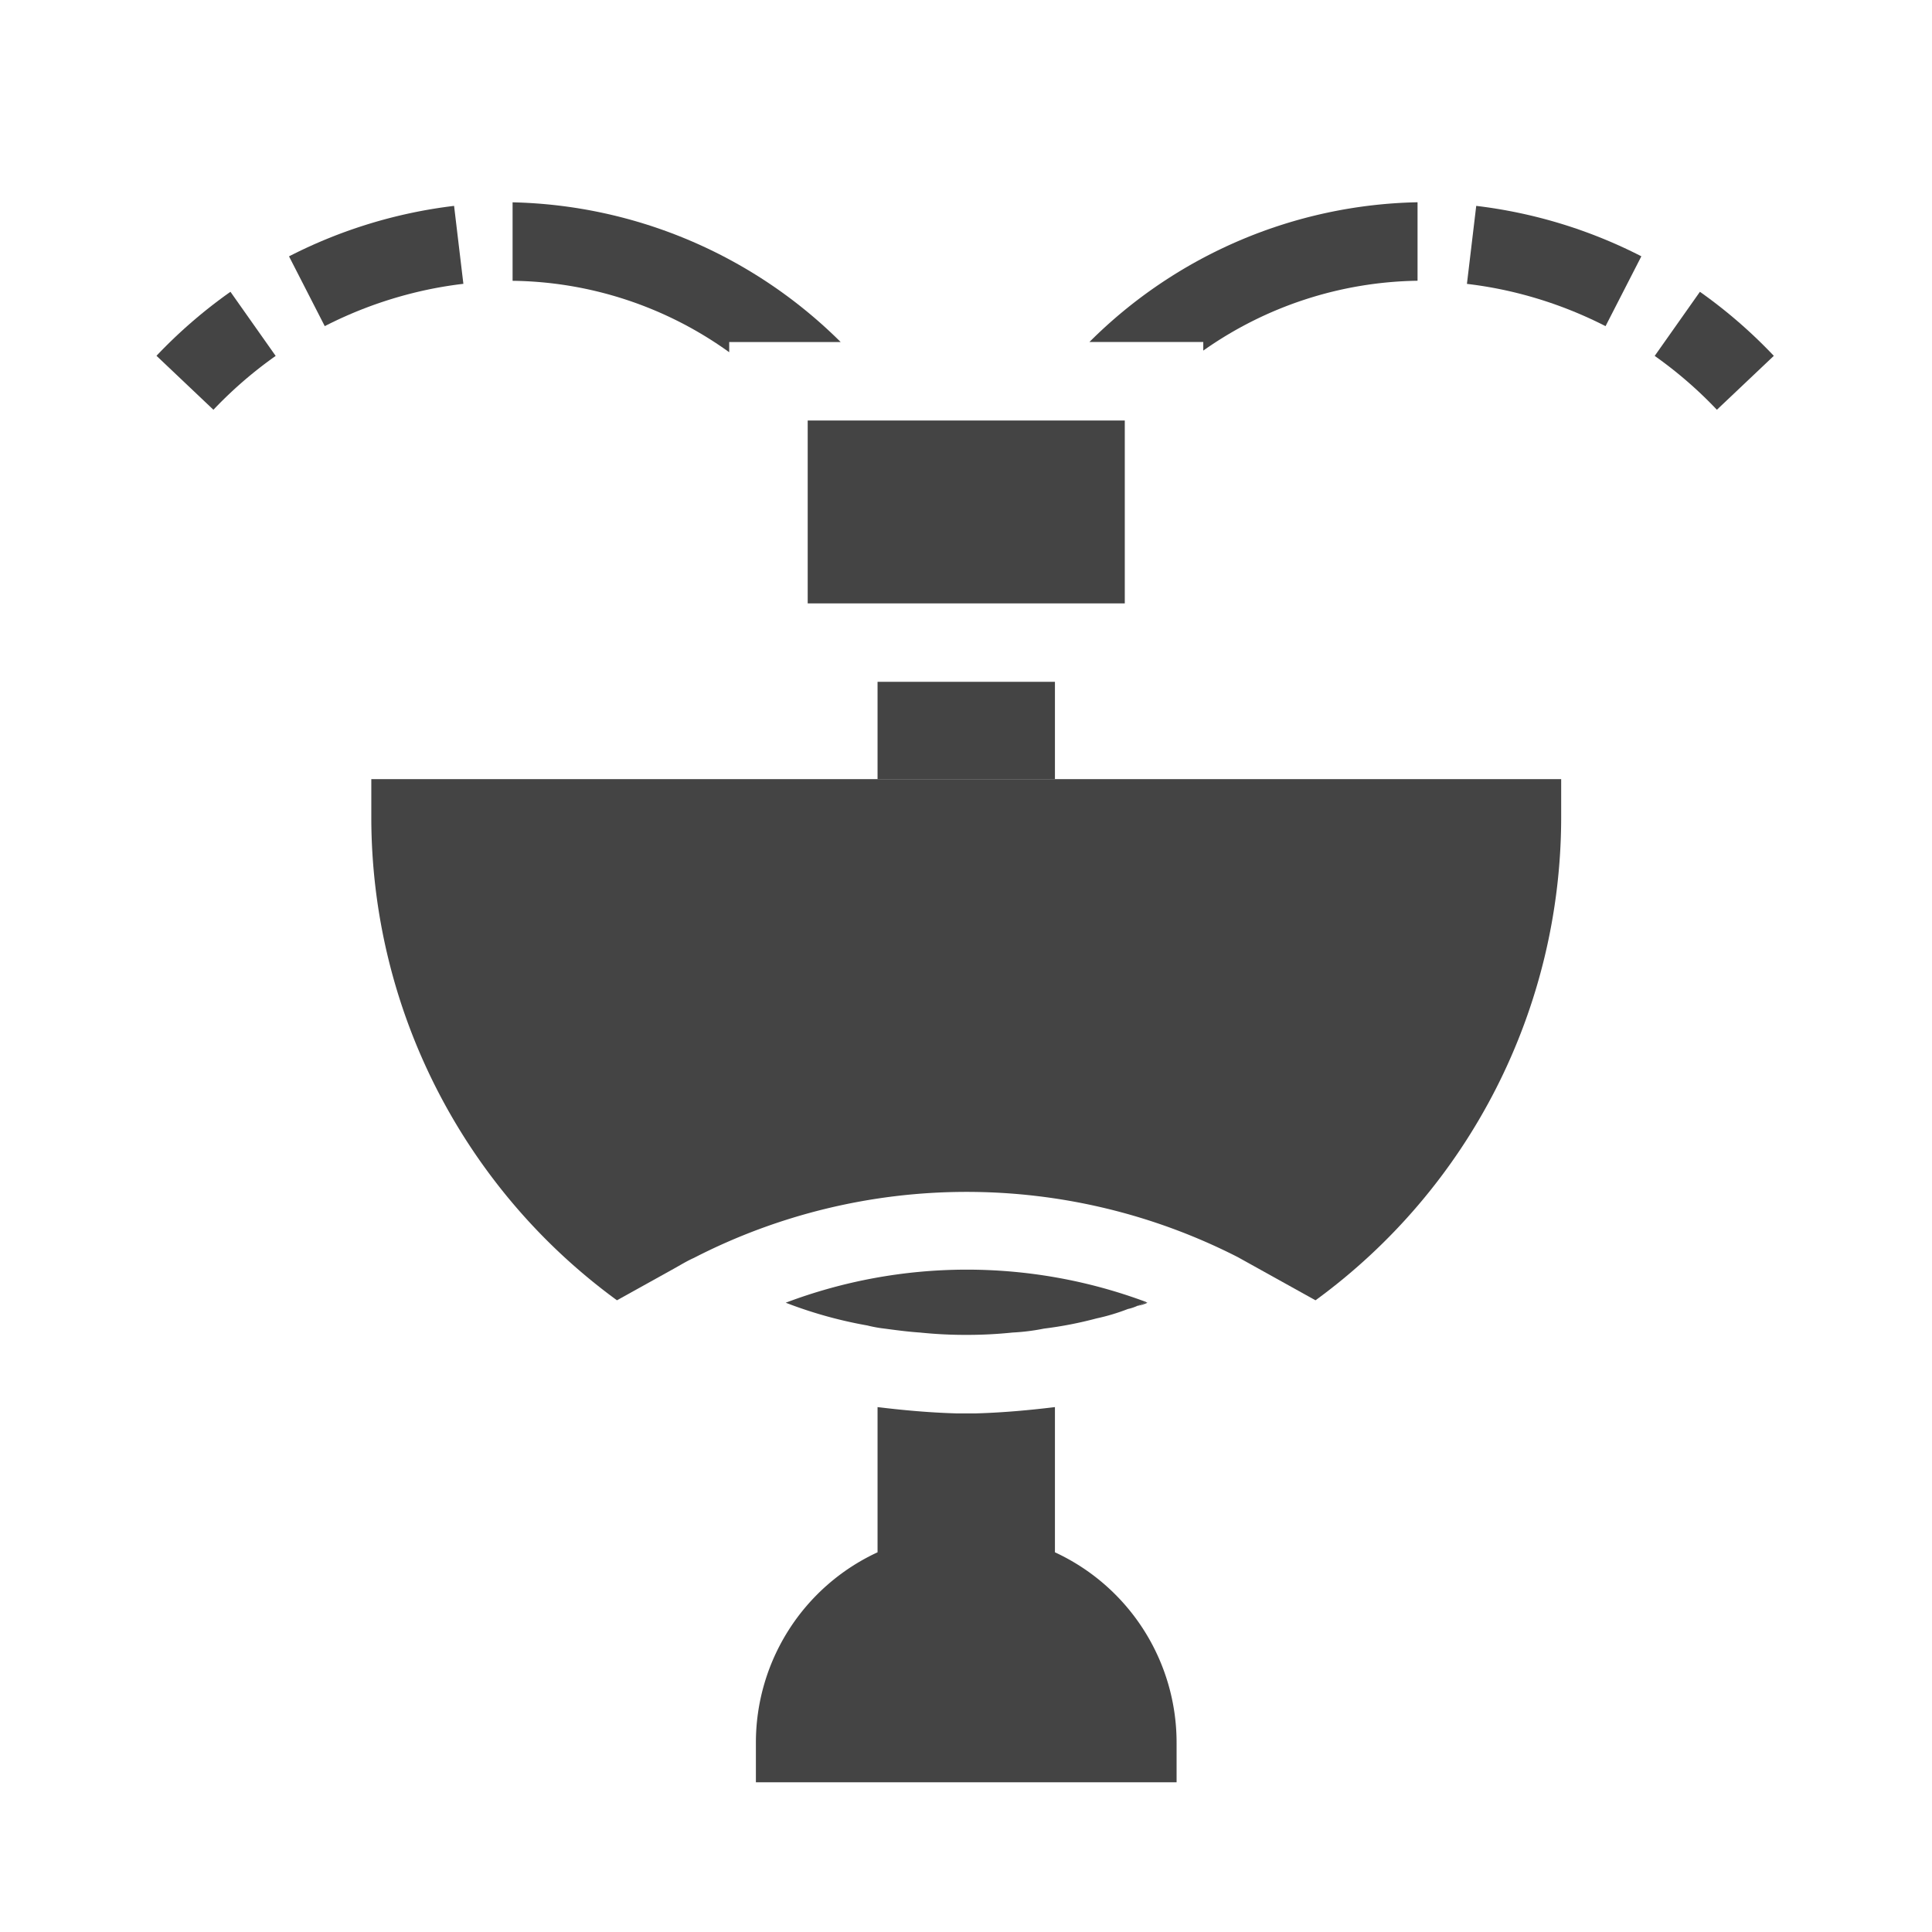 <?xml version="1.0" ?>
<svg width="800px" height="800px" viewBox="0 0 32 32" xmlns="http://www.w3.org/2000/svg">
<title/>
<g data-name="Water Fountain" id="Water_Fountain">
<path d="M19.488,28.87v.65H12.52v-.65a3.473,3.473,0,0,1,2.015-3.159v-2.405c.429.052.858.091,1.3.104h.338c.442-.013.871-.052,1.3-.104v2.405A3.473,3.473,0,0,1,19.488,28.87Z" style="fill:#444"/>
<path d="M18.981,21.564a1.267,1.267,0,0,1-.143.065.644.644,0,0,0,.169-.052C18.994,21.576,18.994,21.576,18.981,21.564Z" style="fill:#444"/>
<path d="M25.858,12.905v.65a9.907,9.907,0,0,1-4.069,7.982l-.936-.52-.351-.195a9.876,9.876,0,0,0-9.009.013c-.117.052-.221.117-.338.182l-.936.52a9.907,9.907,0,0,1-4.069-7.982v-.65Z" style="fill:#444"/>
<path d="M18.981,21.564a1.267,1.267,0,0,1-.143.065.733.733,0,0,1-.156.052,3.436,3.436,0,0,1-.52.156,6.445,6.445,0,0,1-.871.169,3.553,3.553,0,0,1-.52.065,7.323,7.323,0,0,1-.754.039h-.026a7.323,7.323,0,0,1-.754-.039c-.195-.013-.39-.039-.585-.065a2.204,2.204,0,0,1-.286-.052,7.221,7.221,0,0,1-1.352-.377A8.495,8.495,0,0,1,18.981,21.564Z" style="fill:#444"/>
<rect height="1.612" style="fill:#444" width="2.938" x="14.535" y="11.293"/>
<path d="M28.437,6.787a6.909,6.909,0,0,0-1.03-.892l.749-1.062a8.213,8.213,0,0,1,1.224,1.061Z" style="fill:#444"/>
<path d="M23.479,3.35v1.3a6.309,6.309,0,0,0-3.549,1.157v-.143h-1.885A7.909,7.909,0,0,1,23.479,3.35Z" style="fill:#444"/>
<path d="M26.593,5.402a6.851,6.851,0,0,0-1.343-.517,6.673,6.673,0,0,0-.953-.183L24.451,3.41a8.094,8.094,0,0,1,2.735.835Z" style="fill:#444"/>
<path d="M3.535,6.787l-.943-.894A8.198,8.198,0,0,1,3.817,4.833l.749,1.062A6.909,6.909,0,0,0,3.535,6.787Z" style="fill:#444"/>
<path d="M13.924,5.665h-1.846v.169A6.265,6.265,0,0,0,8.49,4.651v-1.3A7.957,7.957,0,0,1,13.924,5.665Z" style="fill:#444"/>
<path d="M5.379,5.402,4.787,4.246A8.107,8.107,0,0,1,7.521,3.41l.154,1.291a6.617,6.617,0,0,0-.952.183A6.816,6.816,0,0,0,5.379,5.402Z" style="fill:#444"/>
<rect height="3.029" style="fill:#444" width="5.252" x="13.378" y="6.965"/>
</g>
</svg>